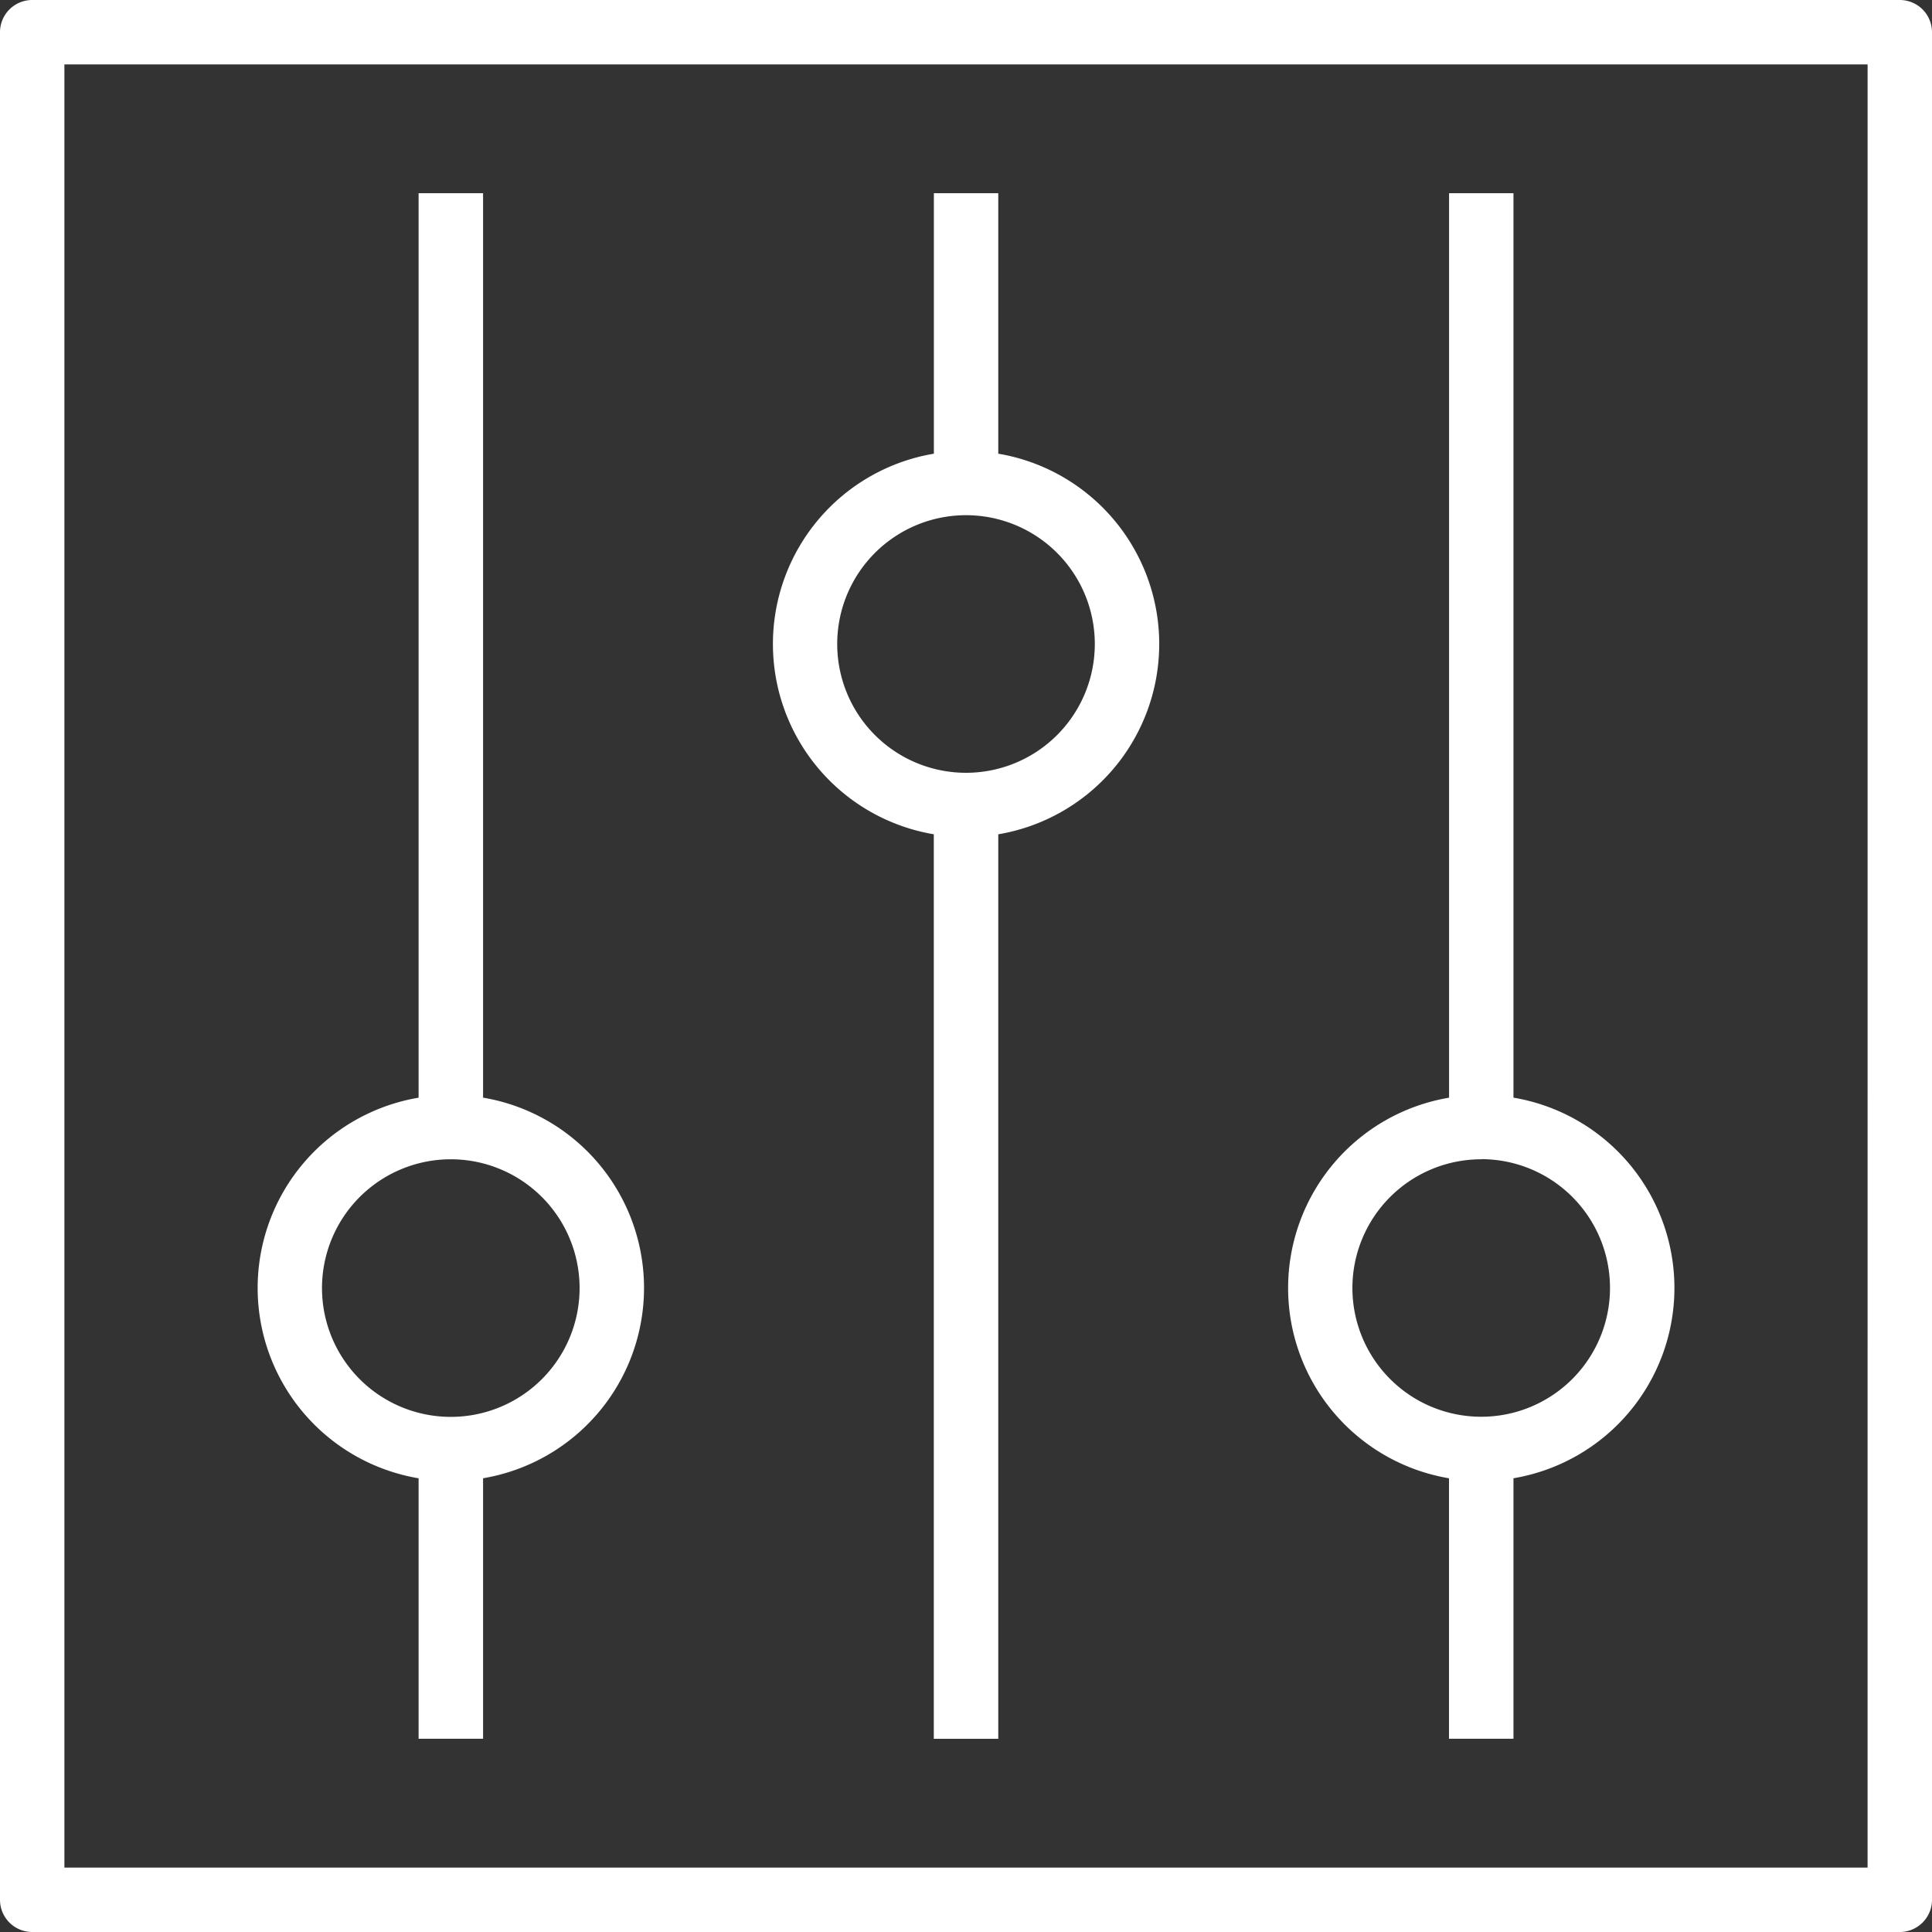<?xml version="1.0" encoding="UTF-8"?> <svg xmlns="http://www.w3.org/2000/svg" id="settings_1_" data-name="settings (1)" width="105.391" height="105.391" viewBox="0 0 105.391 105.391"><rect x="0" y="0" width="105.391" height="105.391" fill="#333333" stroke="none"/><g id="Groupe_192" data-name="Groupe 192"><g id="Groupe_191" data-name="Groupe 191"><path id="Tracé_1262" data-name="Tracé 1262" d="M200.783,82.972v49.34H204.3V82.972a10.527,10.527,0,0,0,0-20.762V48h-3.513V62.21a10.527,10.527,0,0,0,0,20.762Zm1.757-17.407a7.026,7.026,0,1,1-7.026,7.026A7.026,7.026,0,0,1,202.539,65.565Z" transform="translate(-149.844 -37.461)" fill="#fff"></path><path id="Tracé_1263" data-name="Tracé 1263" d="M72.783,118.1v14.21H76.3V118.1a10.527,10.527,0,0,0,0-20.762V48H72.783V97.34a10.527,10.527,0,0,0,0,20.762ZM74.539,100.7a7.026,7.026,0,1,1-7.026,7.026A7.026,7.026,0,0,1,74.539,100.7Z" transform="translate(-49.948 -37.461)" fill="#fff"></path><path id="Tracé_1264" data-name="Tracé 1264" d="M328.783,118.1v14.21H332.3V118.1a10.527,10.527,0,0,0,0-20.762V48h-3.513V97.34a10.527,10.527,0,0,0,0,20.762Zm1.757-17.407a7.026,7.026,0,1,1-7.026,7.026A7.026,7.026,0,0,1,330.539,100.7Z" transform="translate(-249.74 -37.461)" fill="#fff"></path><path id="Tracé_1265" data-name="Tracé 1265" d="M103.634,0H1.757A1.757,1.757,0,0,0,0,1.757V103.634a1.757,1.757,0,0,0,1.757,1.757H103.634a1.757,1.757,0,0,0,1.757-1.757V1.757A1.757,1.757,0,0,0,103.634,0Zm-1.757,101.878H3.513V3.513h98.365Z" fill="#fff"></path></g></g></svg> 